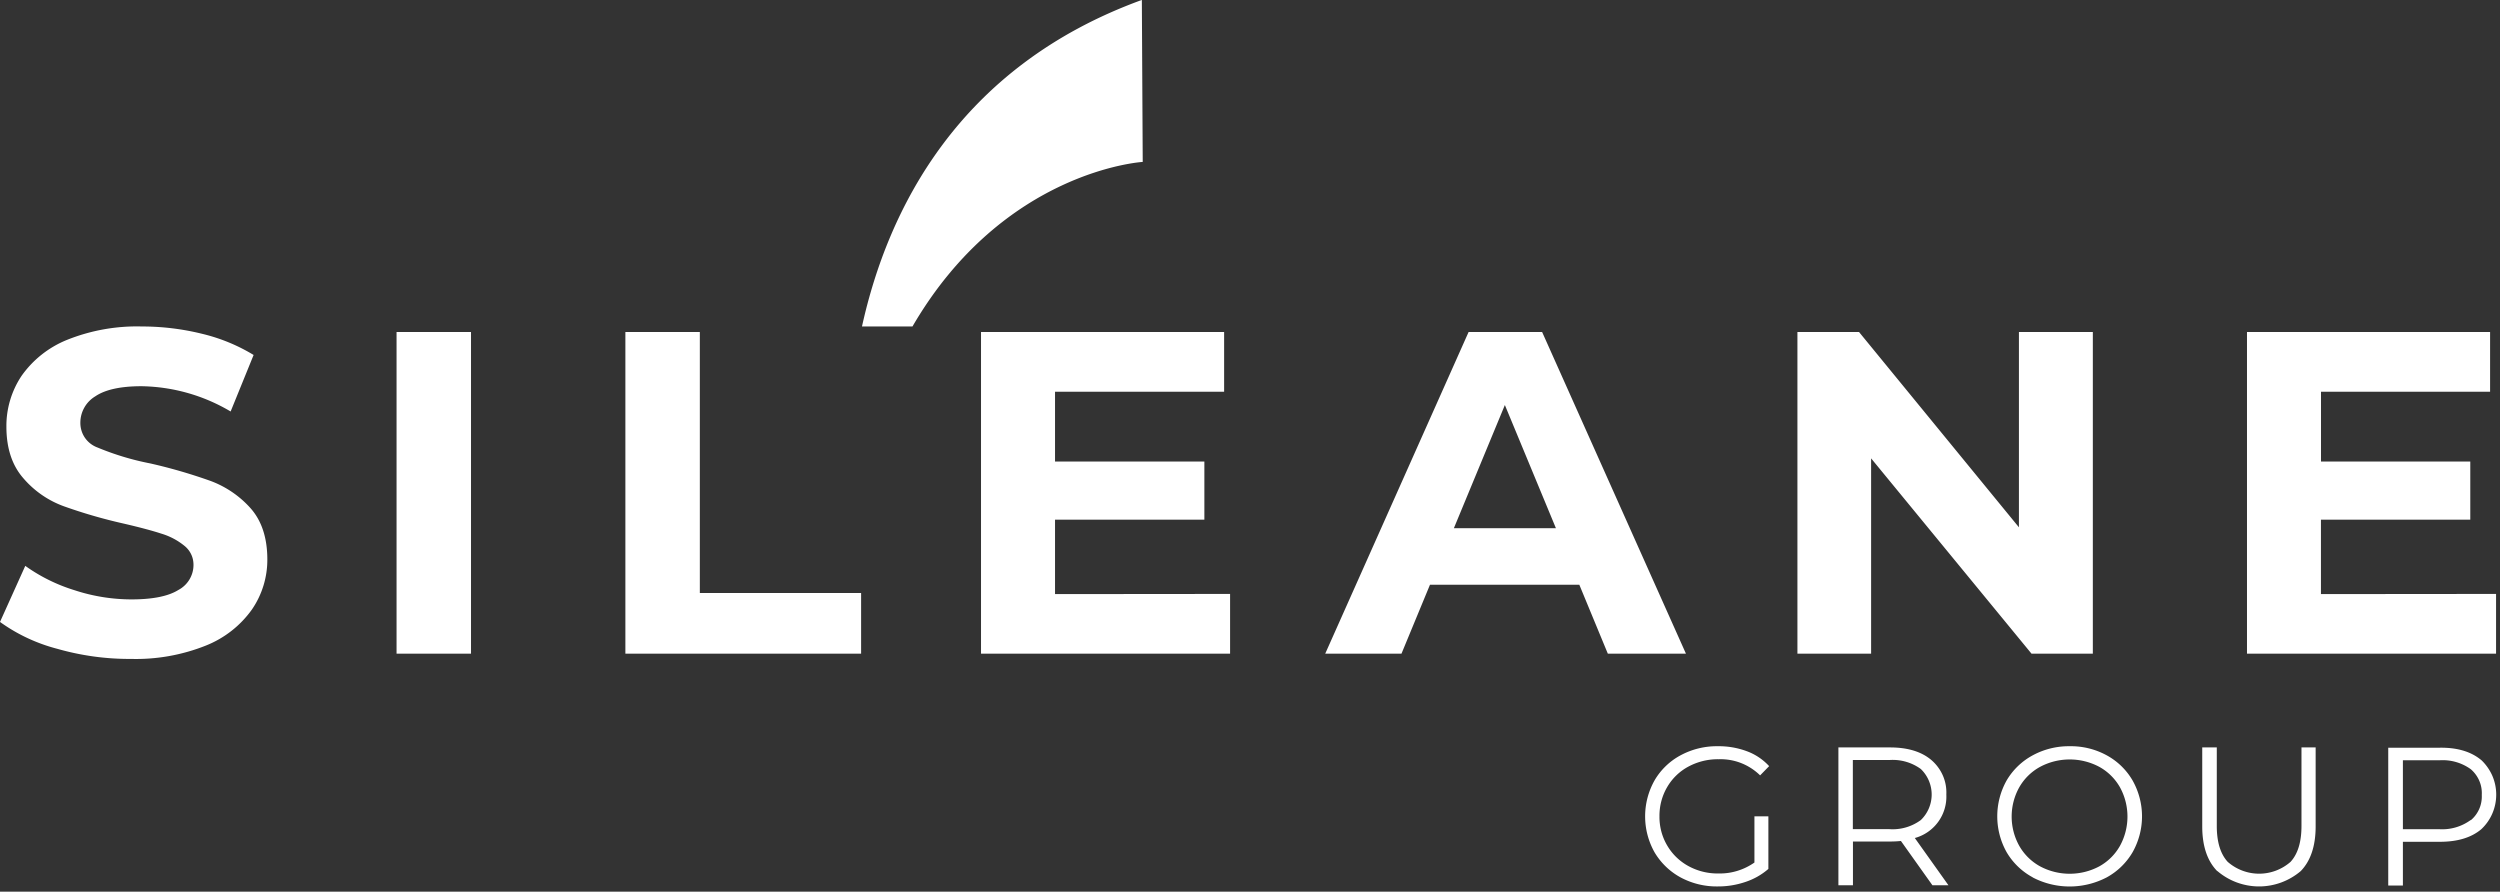 <svg xmlns="http://www.w3.org/2000/svg" viewBox="0 0 457 163">
<rect x="0" y="0" width="457" height="163" fill="#333333" stroke="none"/>
<path fill="none" d="M0 0h456.28v162.05H0z"/>
<path fill="#fff" d="M166.8 59.68c16.64-28.59 42.09-30.08 42.09-30.08l-.16-29.61c-33.58 12.22-46.45 38.34-51.16 59.69h9.23ZM10.46 118.6c-3.76-.98-7.31-2.64-10.46-4.91l4.62-10.25a31.25 31.25 0 0 0 9 4.45 33.46 33.46 0 0 0 10.41 1.68c3.87 0 6.72-.57 8.57-1.72a5.2 5.2 0 0 0 2.02-1.9c.49-.81.75-1.73.75-2.68 0-.67-.13-1.33-.42-1.93-.28-.6-.7-1.13-1.22-1.55a12.24 12.24 0 0 0-4.2-2.23c-1.71-.56-4-1.17-6.93-1.85-3.73-.84-7.4-1.9-11-3.19a17.69 17.69 0 0 1-7.35-5.12c-2.05-2.35-3.08-5.48-3.08-9.41-.03-3.3.94-6.54 2.77-9.28 2.09-2.96 4.99-5.25 8.36-6.6 4.34-1.73 8.98-2.56 13.65-2.43 3.71 0 7.4.45 11 1.34a32.8 32.8 0 0 1 9.41 3.87l-4.2 10.33a32.877 32.877 0 0 0-16.3-4.62c-3.81 0-6.63.62-8.44 1.85a5.621 5.621 0 0 0-2.73 4.87c0 .98.3 1.94.86 2.74.56.8 1.36 1.41 2.29 1.75 3.1 1.29 6.32 2.26 9.61 2.9 3.73.84 7.4 1.91 11 3.19 2.82 1.04 5.35 2.76 7.35 5 2.04 2.3 3.06 5.41 3.07 9.33.02 3.28-.96 6.49-2.82 9.19a18.905 18.905 0 0 1-8.44 6.6 34.467 34.467 0 0 1-13.69 2.43c-4.55.03-9.08-.6-13.46-1.85Zm62.03-57.91H86.1v58.8H72.49v-58.8Zm41.83 0h13.61v47.71h29.48v11.09h-43.09v-58.8Zm110.54 47.88v10.92h-45.53v-58.8h44.44v10.92h-30.91v12.76h27.3v10.62h-27.3v13.61l32-.03Zm63.84-1.68h-27.3l-5.21 12.6h-13.94l26.21-58.8h13.44l26.29 58.8h-14.28l-5.21-12.6Zm-4.28-10.34-9.33-22.51-9.32 22.51h18.65Zm98.15-35.86v58.8h-11.21l-29.32-35.7v35.7h-13.47v-58.8h11.26l29.23 35.7v-35.7h13.51Zm73.71 47.88v10.92h-45.53v-58.8h44.44v10.92h-30.91v12.76h27.29v10.62h-27.3v13.61l32.01-.03Zm-135.57 40.66h2.55v9.61a12.265 12.265 0 0 1-4.17 2.37c-1.64.56-3.35.84-5.08.83a13.9 13.9 0 0 1-6.8-1.65 12.419 12.419 0 0 1-4.76-4.59c-1.13-2.01-1.72-4.27-1.72-6.57s.59-4.56 1.72-6.57c1.13-1.94 2.78-3.53 4.76-4.59 2.1-1.13 4.46-1.7 6.84-1.66 1.81-.02 3.6.29 5.29.92 1.55.57 2.94 1.51 4.06 2.72l-1.65 1.69c-1-.98-2.19-1.75-3.5-2.26-1.31-.51-2.7-.74-4.1-.69-1.92-.03-3.82.44-5.52 1.35a9.869 9.869 0 0 0-3.87 3.74c-.95 1.62-1.43 3.47-1.41 5.35-.02 1.87.46 3.71 1.41 5.32.92 1.58 2.25 2.87 3.85 3.75 1.69.93 3.59 1.4 5.51 1.37 2.35.06 4.66-.65 6.59-2v-8.44Zm32.54 12.6-5.76-8.1c-.66.07-1.33.1-2 .1h-6.77v8h-2.66v-25.2h9.43c3.22 0 5.74.76 7.56 2.3.91.78 1.63 1.75 2.11 2.85s.69 2.29.63 3.49a7.837 7.837 0 0 1-5.76 7.92l6.15 8.64h-2.93Zm-2.13-11.92c.63-.6 1.13-1.33 1.47-2.13.34-.8.52-1.67.52-2.54s-.18-1.74-.52-2.54-.84-1.53-1.47-2.13a8.735 8.735 0 0 0-5.72-1.64h-6.7v12.64h6.7c2.04.14 4.07-.45 5.72-1.66Zm20.45 10.46a12.279 12.279 0 0 1-4.76-4.59 13.42 13.42 0 0 1 0-13.11c1.14-1.94 2.78-3.52 4.76-4.59 2.08-1.13 4.41-1.7 6.78-1.67 2.35-.04 4.68.53 6.75 1.66a12.2 12.2 0 0 1 4.73 4.59c1.13 2 1.73 4.27 1.73 6.57s-.6 4.57-1.73 6.57a12.34 12.34 0 0 1-4.73 4.59c-2.09 1.09-4.41 1.66-6.77 1.66s-4.68-.57-6.76-1.66v-.02Zm12.18-2a9.731 9.731 0 0 0 3.78-3.75c.9-1.64 1.37-3.48 1.37-5.35s-.47-3.71-1.37-5.35a9.774 9.774 0 0 0-3.78-3.74c-1.67-.89-3.52-1.35-5.41-1.35s-3.74.46-5.41 1.35a9.782 9.782 0 0 0-3.81 3.74 10.999 10.999 0 0 0 0 10.7c.9 1.58 2.22 2.88 3.81 3.75 1.67.89 3.52 1.35 5.41 1.35s3.74-.46 5.41-1.35Zm21.55.86c-1.82-1.87-2.73-4.6-2.73-8.17v-14.43h2.66v14.36c0 2.93.67 5.11 2 6.56 1.59 1.39 3.63 2.16 5.74 2.16s4.15-.77 5.74-2.16c1.33-1.44 2-3.63 2-6.56v-14.36h2.59v14.43c0 3.58-.91 6.3-2.72 8.17-2.13 1.81-4.83 2.81-7.62 2.81s-5.5-1-7.62-2.81h-.04Zm48.27-20.3c.86.81 1.55 1.79 2.03 2.88.47 1.09.71 2.26.71 3.45s-.24 2.36-.71 3.45a8.567 8.567 0 0 1-2.03 2.88c-1.82 1.53-4.34 2.29-7.56 2.29h-6.76v8h-2.68v-25.2H446c3.2-.04 5.72.72 7.57 2.26Zm-1.9 11c.67-.56 1.19-1.27 1.54-2.07.35-.8.5-1.67.46-2.54.05-.88-.1-1.77-.45-2.58-.35-.82-.88-1.54-1.55-2.12a8.762 8.762 0 0 0-5.73-1.64h-6.69v12.6h6.69a8.81 8.81 0 0 0 5.7-1.68l.03.04Z"/>
</svg>

